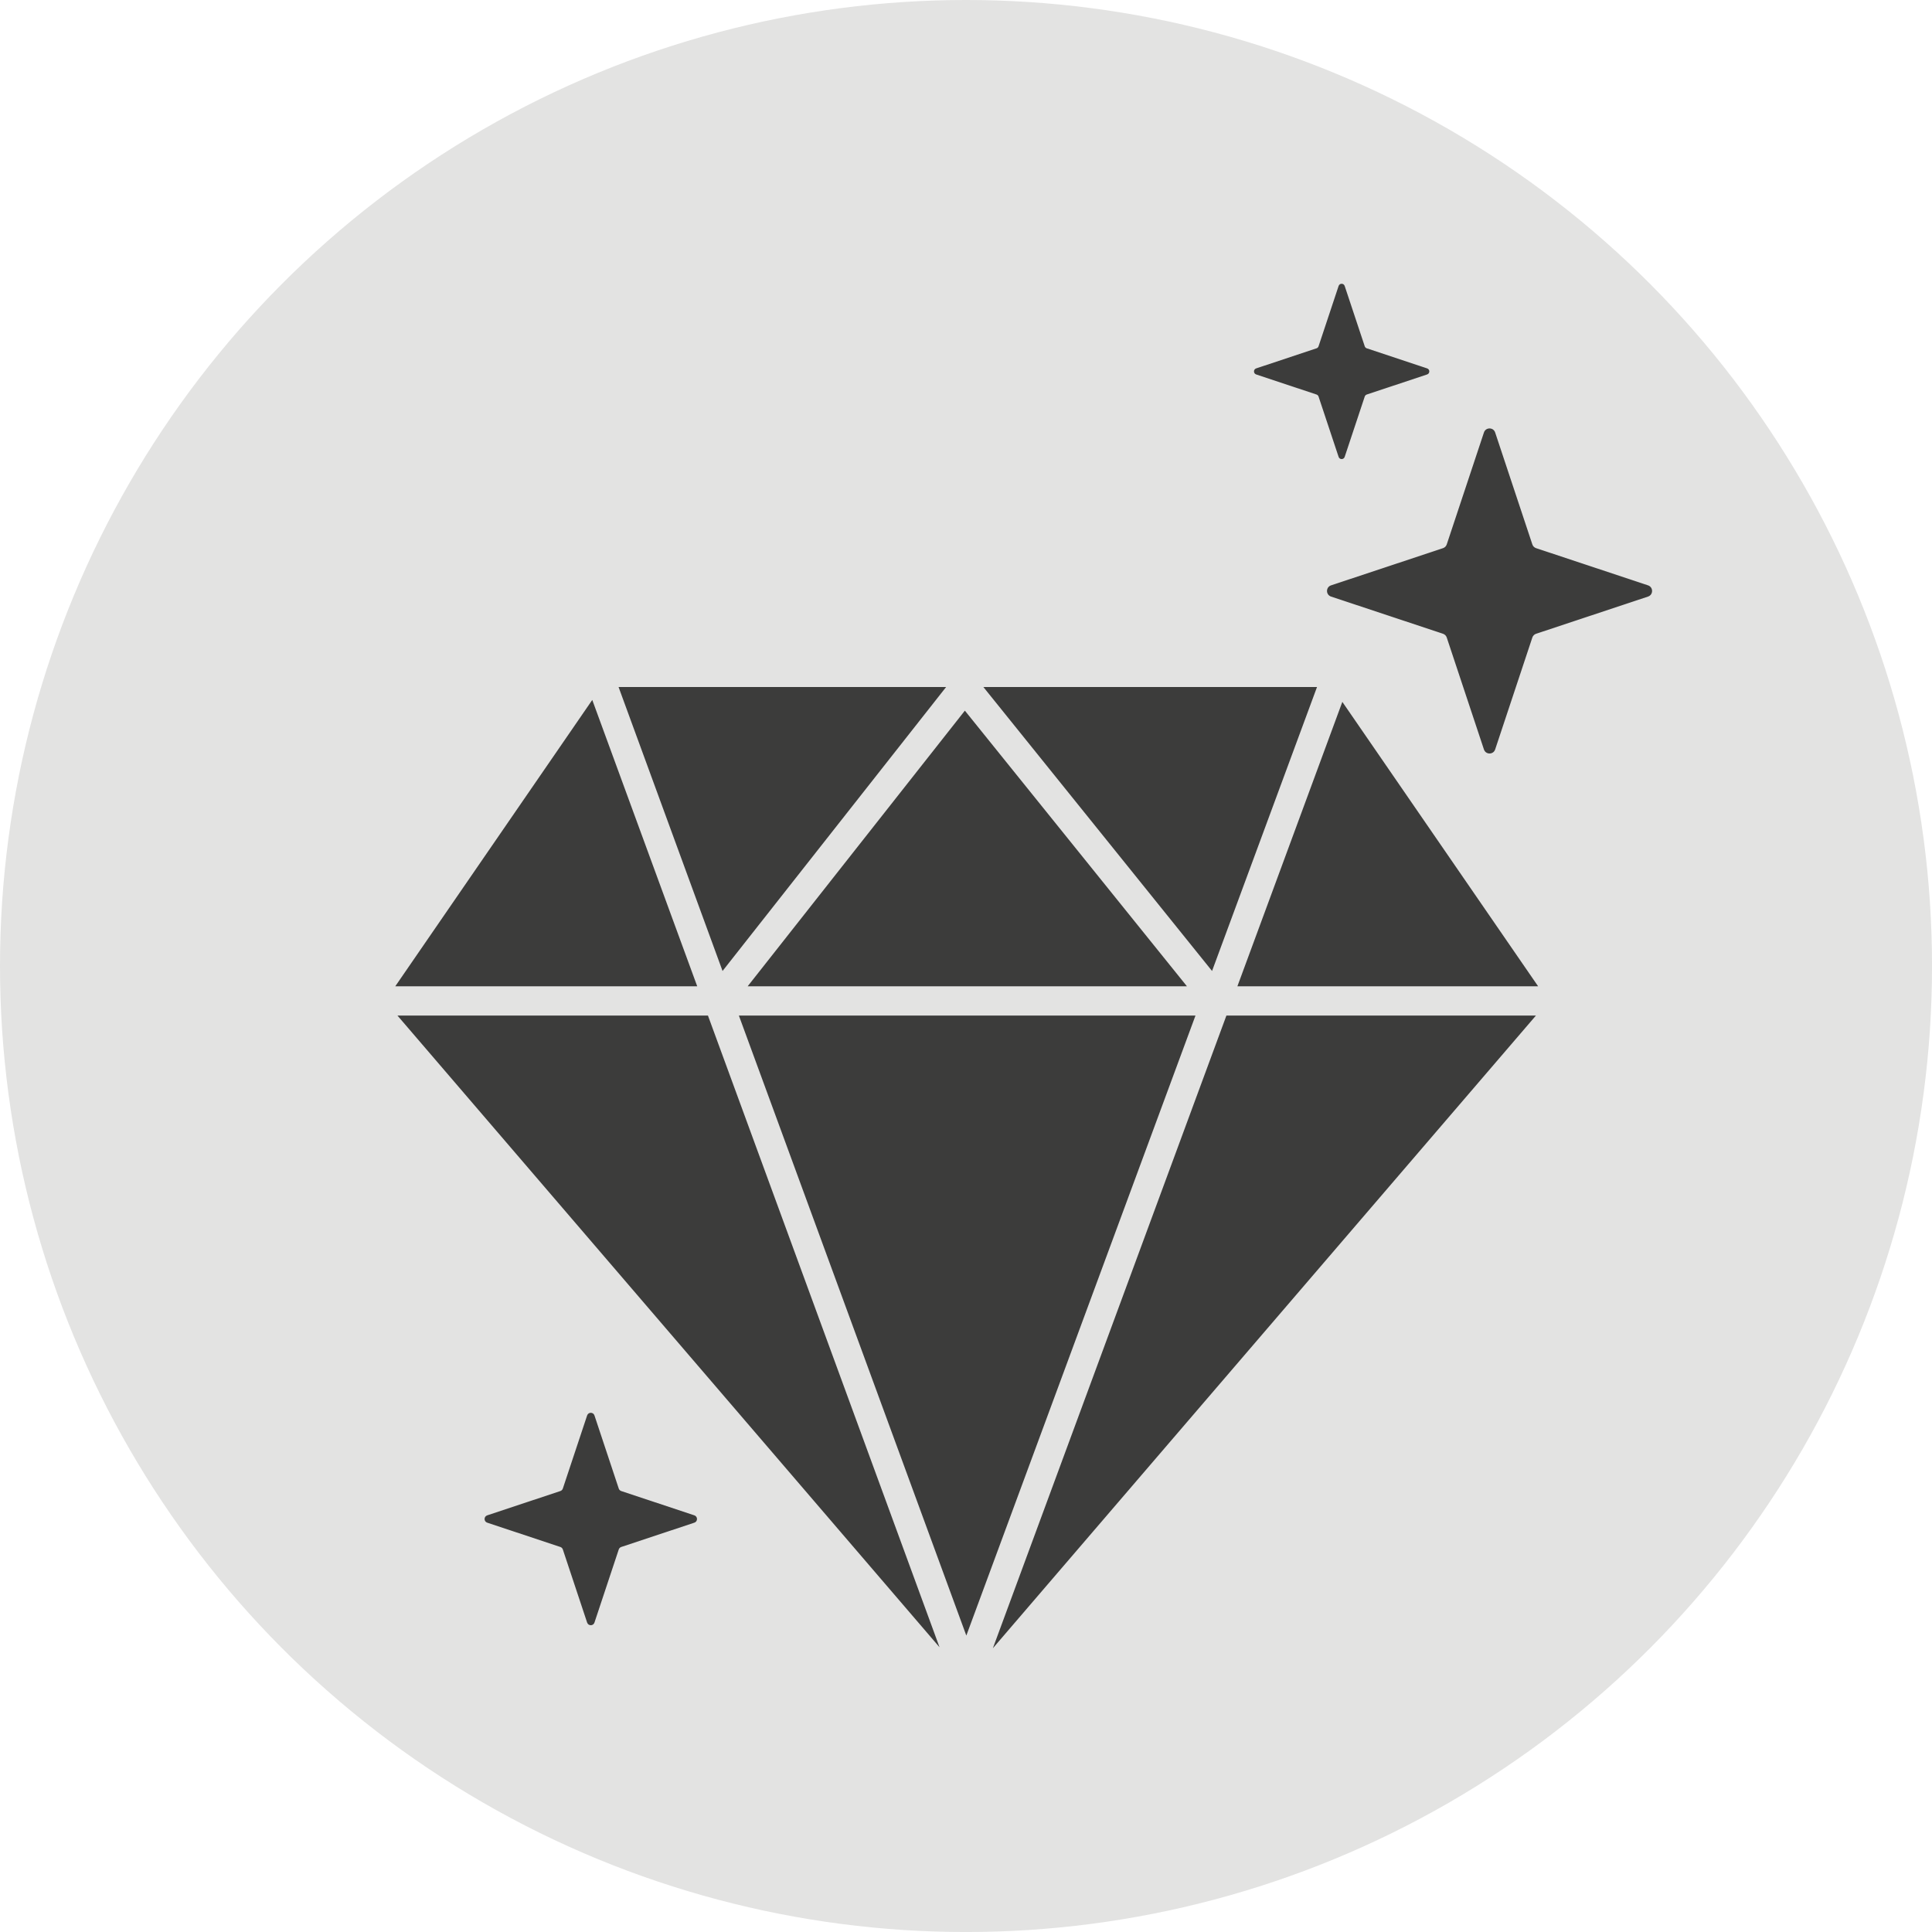 <?xml version="1.0" encoding="utf-8"?>
<!-- Generator: Adobe Illustrator 22.0.1, SVG Export Plug-In . SVG Version: 6.00 Build 0)  -->
<svg version="1.1" id="Layer_1" xmlns="http://www.w3.org/2000/svg" xmlns:xlink="http://www.w3.org/1999/xlink" x="0px" y="0px"
	 viewBox="0 0 79.333 79.333" style="enable-background:new 0 0 79.333 79.333;" xml:space="preserve">
<style type="text/css">
	.st0{fill:#E3E3E2;}
	.st1{fill:#3C3C3B;}
</style>
<g>
	<circle class="st0" cx="39.667" cy="39.667" r="39.667"/>
	<g>
		<polygon class="st1" points="24.32,28.741 16.23,40.501 28.63,40.501 		"/>
		<polygon class="st1" points="16.32,41.701 38.58,67.641 29.07,41.701 		"/>
		<polygon class="st1" points="38.85,28.211 25.4,28.211 29.67,39.871 		"/>
		<polygon class="st1" points="48.74,40.501 39.62,29.181 30.7,40.501 		"/>
		<polygon class="st1" points="30.34,41.701 39.68,67.161 49.09,41.701 		"/>
		<polygon class="st1" points="40.77,67.681 63.07,41.701 50.36,41.701 		"/>
		<polygon class="st1" points="54.08,28.211 40.38,28.211 49.77,39.871 		"/>
		<polygon class="st1" points="50.81,40.501 63.16,40.501 55.12,28.821 		"/>
		<path class="st1" d="M67.672,24.036l-4.596-1.527c-0.073-0.024-0.13-0.081-0.154-0.154l-1.527-4.596
			c-0.074-0.222-0.387-0.222-0.461,0l-1.527,4.596c-0.024,0.073-0.081,0.13-0.154,0.154l-4.596,1.527
			c-0.222,0.074-0.222,0.387,0,0.461l4.596,1.527c0.073,0.024,0.13,0.081,0.154,0.154l1.527,4.596c0.074,0.222,0.387,0.222,0.461,0
			l1.527-4.596c0.024-0.073,0.081-0.13,0.154-0.154l4.596-1.527C67.894,24.423,67.894,24.11,67.672,24.036z"/>
		<path class="st1" d="M54.06,16.2c0.039,0.013,0.07,0.044,0.083,0.083l0.824,2.478c0.04,0.12,0.209,0.12,0.249,0l0.824-2.478
			c0.013-0.039,0.044-0.07,0.083-0.083l2.478-0.824c0.12-0.04,0.12-0.209,0-0.249l-2.478-0.824c-0.039-0.013-0.07-0.044-0.083-0.083
			l-0.824-2.478c-0.04-0.12-0.209-0.12-0.249,0l-0.824,2.478c-0.013,0.039-0.044,0.07-0.083,0.083l-2.478,0.824
			c-0.12,0.04-0.12,0.209,0,0.249L54.06,16.2z"/>
		<path class="st1" d="M28.512,62.224l-3.003-0.998c-0.047-0.016-0.085-0.053-0.101-0.101l-0.998-3.003
			c-0.048-0.145-0.253-0.145-0.301,0l-0.998,3.003c-0.016,0.047-0.053,0.085-0.101,0.101l-3.003,0.998
			c-0.145,0.048-0.145,0.253,0,0.301l3.003,0.998c0.047,0.016,0.085,0.053,0.101,0.101l0.998,3.003c0.048,0.145,0.253,0.145,0.301,0
			l0.998-3.003c0.016-0.047,0.053-0.085,0.101-0.101l3.003-0.998C28.657,62.477,28.657,62.273,28.512,62.224z"/>
	</g>
</g>
</svg>
